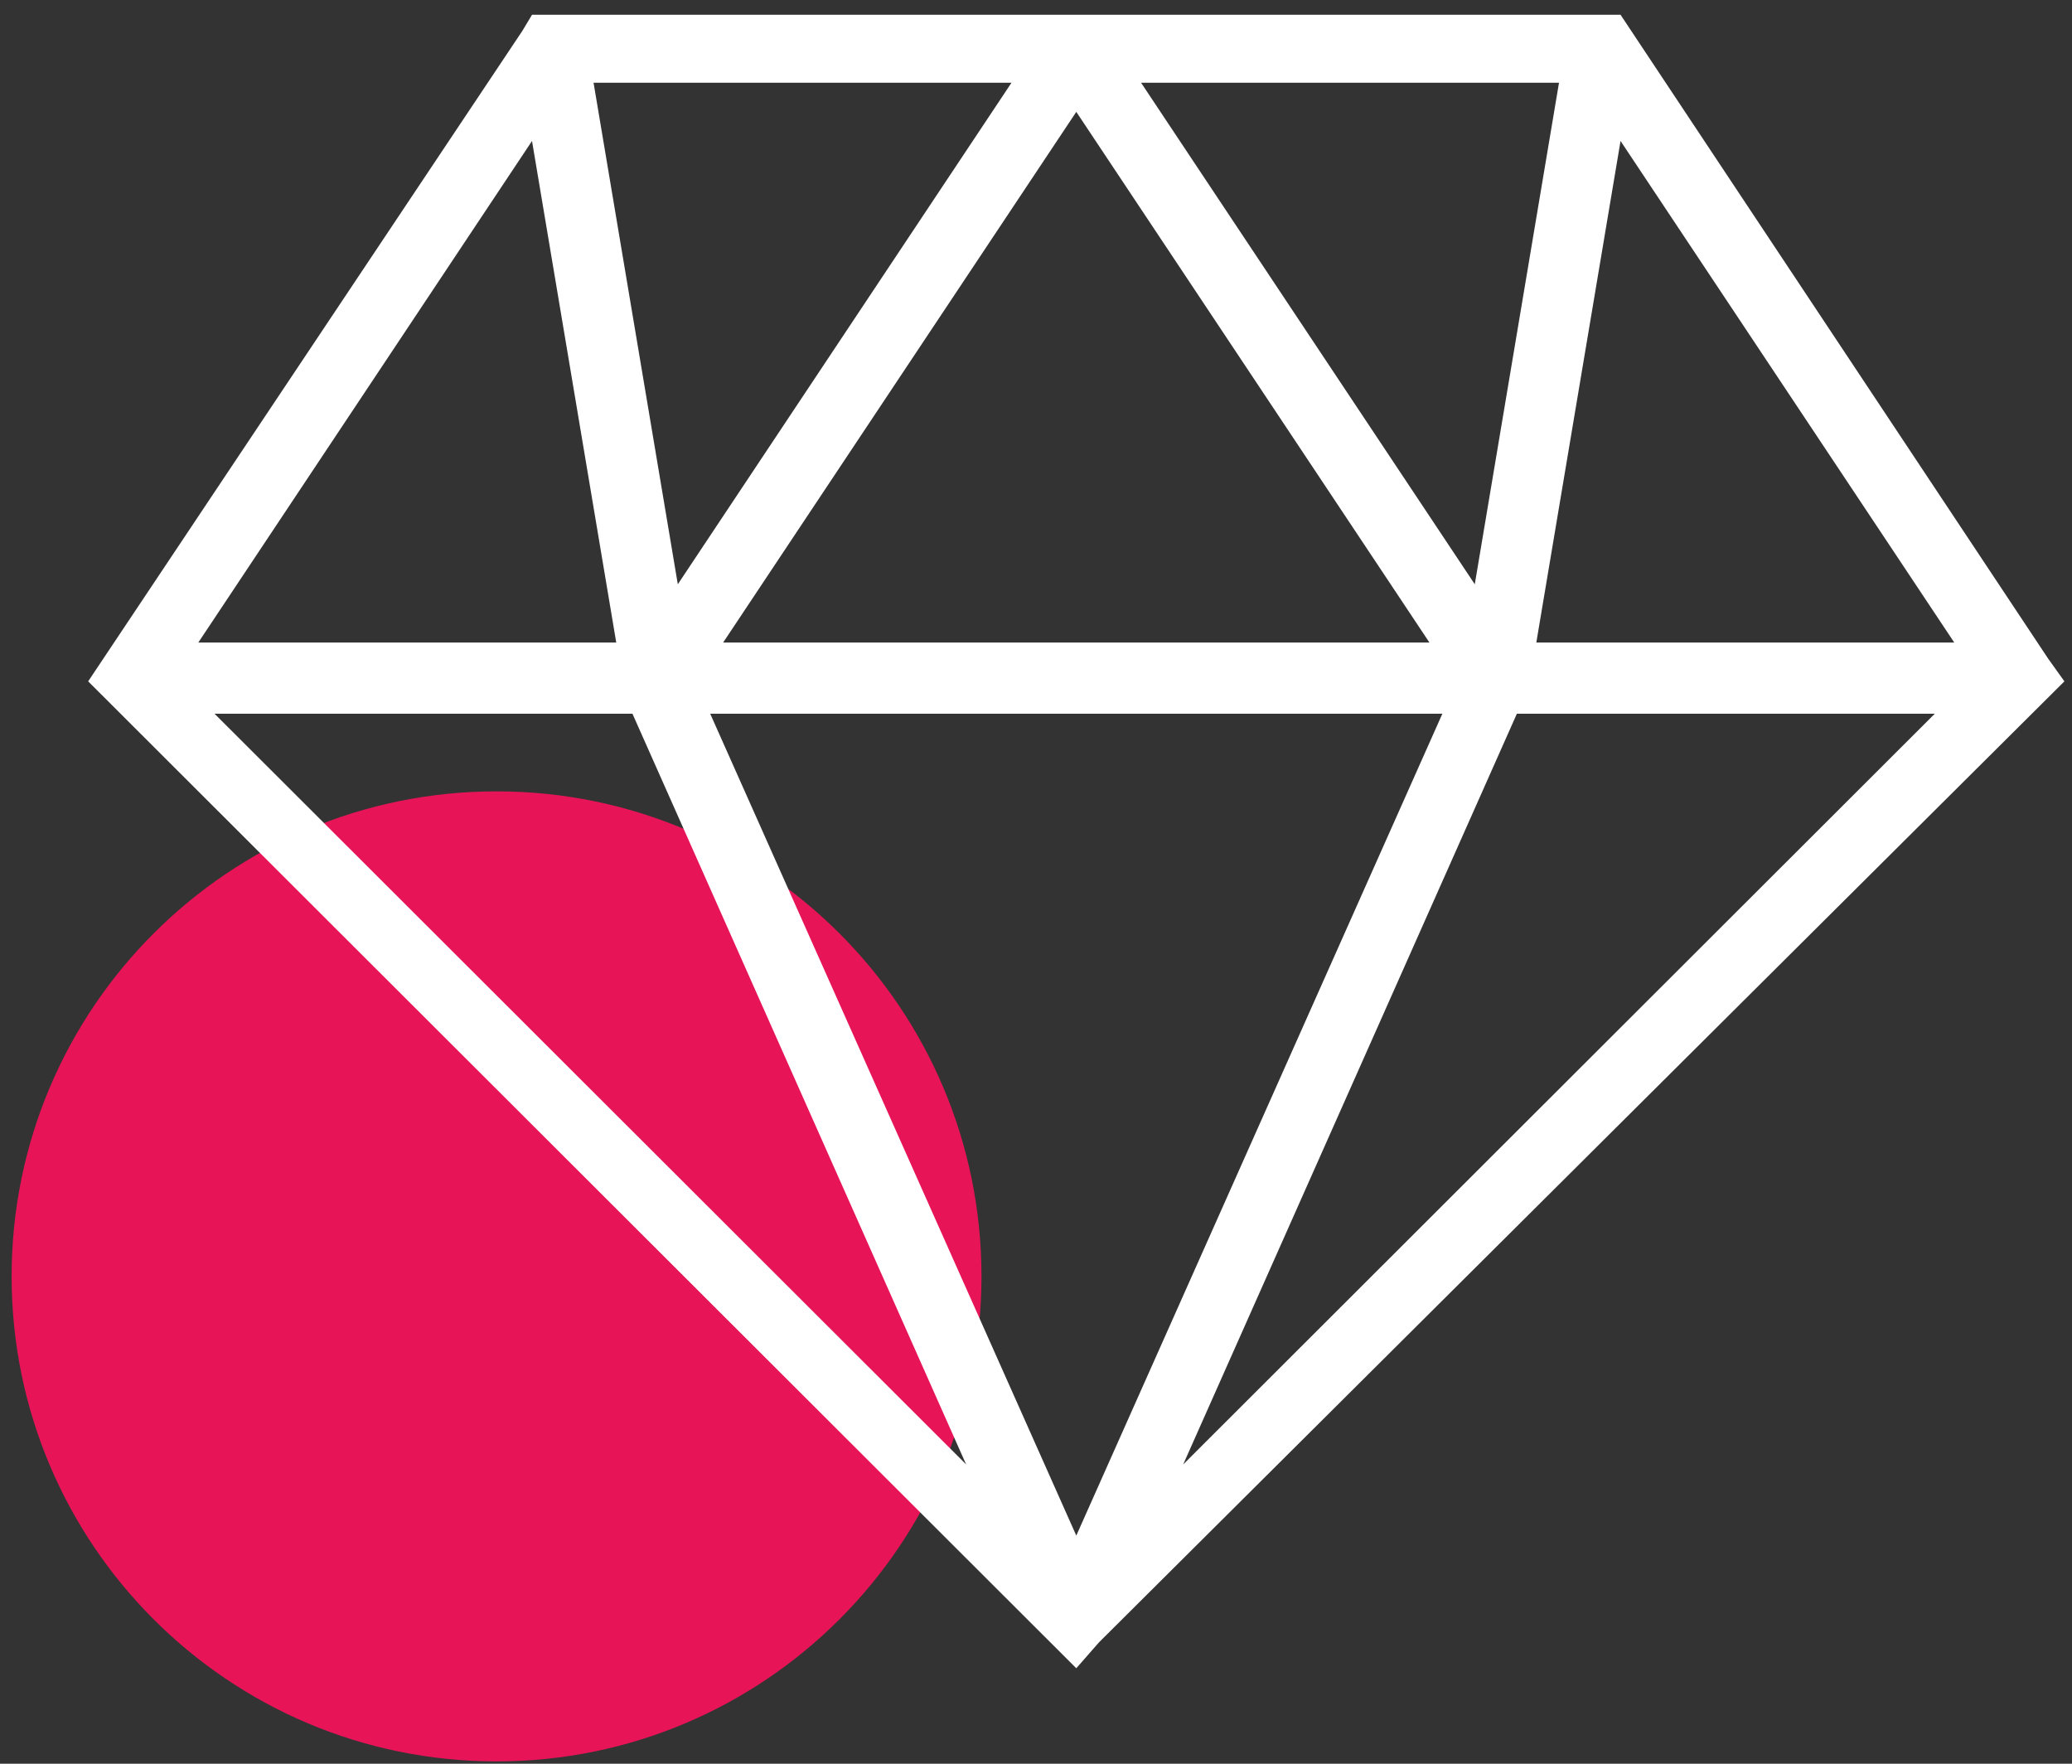<?xml version="1.0" encoding="UTF-8"?> <svg xmlns="http://www.w3.org/2000/svg" width="94" height="80" viewBox="0 0 94 80" fill="none"><rect x="0" y="0" width="94" height="80" fill="#333333" stroke="none"/> <path d="M22.527 79.895C34.678 79.895 44.527 70.046 44.527 57.895C44.527 45.745 34.678 35.895 22.527 35.895C10.377 35.895 0.527 45.745 0.527 57.895C0.527 70.046 10.377 79.895 22.527 79.895Z" fill="#E71458"></path> <path d="M4 30.905L48.828 75.67L49.856 74.496L93.655 30.905L92.92 29.878L73.519 0.67H24.136L23.695 1.404L4 30.905ZM9.732 32.373H28.692L43.83 66.424L9.732 32.373ZM48.828 69.653L32.219 32.373H65.436L48.828 69.653ZM53.678 66.424L68.816 32.373H87.776L53.678 66.424ZM73.519 6.394L88.658 29.144H69.698L73.519 6.394ZM70.727 3.753L66.906 26.502L51.767 3.753H70.727ZM64.848 29.144H32.807L48.828 5.074L64.848 29.144ZM45.888 3.753L30.75 26.502L26.928 3.753H45.888ZM27.957 29.144H8.997L24.136 6.394L27.957 29.144Z" fill="white"></path> </svg> 